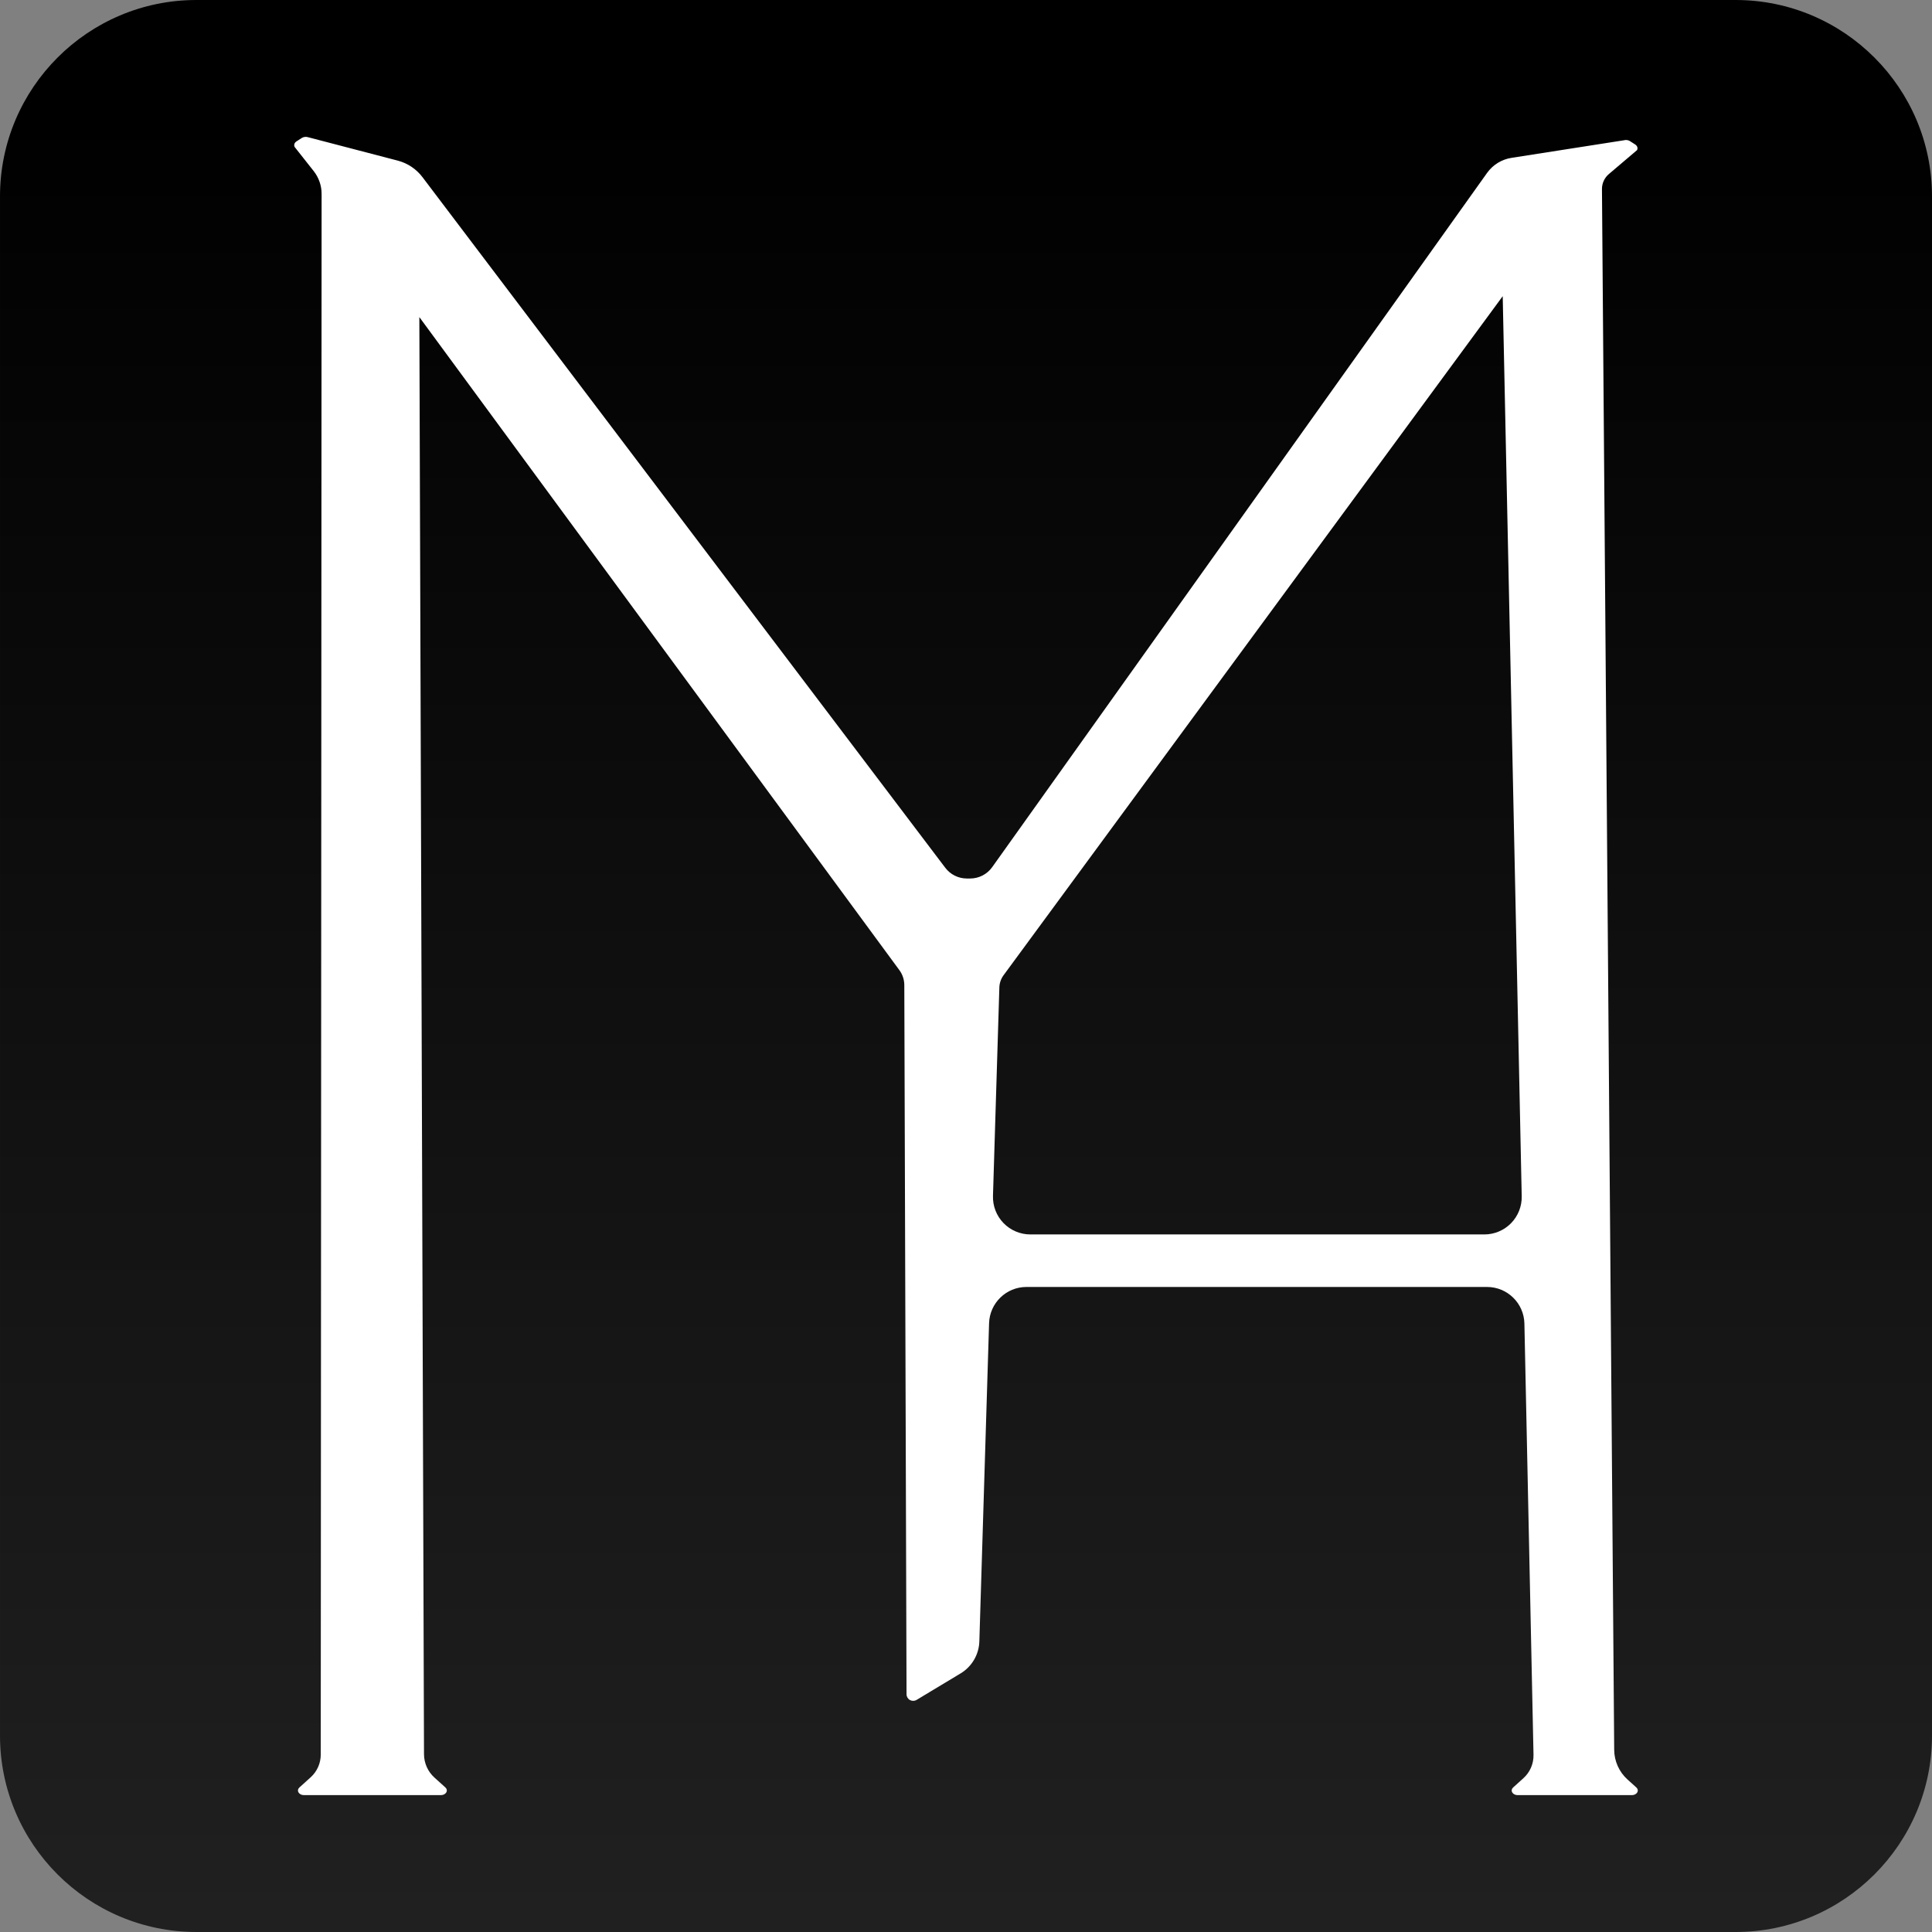 <?xml version="1.0" encoding="UTF-8" standalone="no"?><!DOCTYPE svg PUBLIC "-//W3C//DTD SVG 1.1//EN" "http://www.w3.org/Graphics/SVG/1.1/DTD/svg11.dtd"><svg width="100%" height="100%" viewBox="0 0 2250 2250" version="1.1" xmlns="http://www.w3.org/2000/svg" xmlns:xlink="http://www.w3.org/1999/xlink" xml:space="preserve" xmlns:serif="http://www.serif.com/" style="fill-rule:evenodd;clip-rule:evenodd;stroke-linejoin:round;stroke-miterlimit:2;"><rect x="0" y="0" width="2250" height="2250" fill="#808080" stroke="none"/><g><path d="M2250,228.768l0,1792.46c0,126.261 -102.507,228.768 -228.768,228.768l-1792.46,0c-126.261,0 -228.768,-102.507 -228.768,-228.768l-0,-1792.46c-0,-126.261 102.507,-228.768 228.768,-228.768l1792.46,-0c126.261,-0 228.768,102.507 228.768,228.768Z" style="fill:url(#_Linear1);"/><path d="M374.543,225.846c0.006,-9.66 -3.248,-19.039 -9.235,-26.619c-9.259,-11.726 -22.146,-28.046 -22.146,-28.046c-1.177,-2.319 -0.305,-4.97 2.156,-6.55l6.143,-3.944c2.02,-1.297 4.768,-1.647 7.205,-0.917c0,-0 70.669,18.445 104.558,27.291c11.476,2.995 21.611,9.767 28.77,19.224c77.385,102.226 537.05,709.444 608.891,804.347c5.947,7.855 15.23,12.471 25.082,12.471c1.294,-0 2.603,-0 3.9,-0c10.17,-0 19.712,-4.917 25.616,-13.198c69.539,-97.549 503.087,-705.73 576.357,-808.514c6.723,-9.43 16.962,-15.753 28.404,-17.542c39.516,-6.177 130.761,-20.44 130.761,-20.44c2.438,-0.729 5.186,-0.379 7.206,0.918l6.143,3.944c2.46,1.58 3.333,4.231 2.156,6.55c0,-0 -20.918,17.773 -32.853,27.913c-5.131,4.36 -8.066,10.77 -8.013,17.502c1.099,140.228 12.737,1624.68 14.249,1817.67c0.104,13.152 5.72,25.658 15.482,34.473c5.466,4.935 10.296,9.297 10.296,9.297c1.766,1.594 2.183,3.85 1.068,5.773c-1.115,1.922 -3.557,3.156 -6.246,3.156l-133.096,0c-2.689,0 -5.131,-1.234 -6.246,-3.156c-1.115,-1.923 -0.698,-4.179 1.068,-5.773c-0,-0 5.971,-5.392 11.963,-10.802c7.675,-6.931 11.96,-16.855 11.742,-27.194c-1.581,-74.872 -8.18,-387.356 -10.607,-502.253c-0.5,-23.688 -19.846,-42.629 -43.539,-42.629c-113.696,-0 -423.135,-0 -536.368,-0c-23.533,-0 -42.809,18.695 -43.529,42.217c-2.757,90.137 -9.147,299.01 -11.336,370.571c-0.469,15.317 -8.685,29.348 -21.814,37.252c-16.233,9.773 -38.074,22.923 -51.296,30.883c-2.377,1.431 -5.34,1.474 -7.758,0.112c-2.418,-1.361 -3.917,-3.917 -3.926,-6.692c-0.319,-101.512 -2.325,-739.862 -2.596,-825.943c-0.019,-6.238 -2.021,-12.308 -5.715,-17.334c-59.099,-80.399 -559.053,-760.551 -559.053,-760.551c0,-0 4.849,1499.89 5.41,1673.59c0.034,10.408 4.457,20.319 12.182,27.294c6.305,5.692 12.709,11.475 12.709,11.475c1.765,1.594 2.182,3.85 1.067,5.773c-1.115,1.922 -3.556,3.156 -6.246,3.156l-159.62,0c-2.689,0 -5.131,-1.234 -6.246,-3.156c-1.115,-1.923 -0.698,-4.179 1.068,-5.773c-0,-0 6.669,-6.022 13.095,-11.825c7.476,-6.75 11.745,-16.35 11.751,-26.422c0.092,-169.799 0.897,-1652.53 0.986,-1817.58Zm1375.51,119.08c-0,-0 -526.113,715.739 -581.298,790.814c-3.039,4.134 -4.75,9.094 -4.907,14.223c-1.044,34.131 -5.225,170.79 -7.427,242.775c-0.36,11.775 4.066,23.194 12.268,31.651c8.202,8.457 19.48,13.23 31.261,13.23c114.239,-0 414.923,-0 528.701,-0c11.709,-0 22.925,-4.716 31.117,-13.082c8.192,-8.367 12.669,-19.68 12.422,-31.387c-4.328,-204.915 -22.137,-1048.22 -22.137,-1048.22Z" style="fill:#fff;"/></g><defs><linearGradient id="_Linear1" x1="0" y1="0" x2="1" y2="0" gradientUnits="userSpaceOnUse" gradientTransform="matrix(1.30597e-13,2132.82,-2132.82,1.30597e-13,1125,117.183)"><stop offset="0" style="stop-color:#000;stop-opacity:1"/><stop offset="1" style="stop-color:#202020;stop-opacity:1"/></linearGradient></defs></svg>